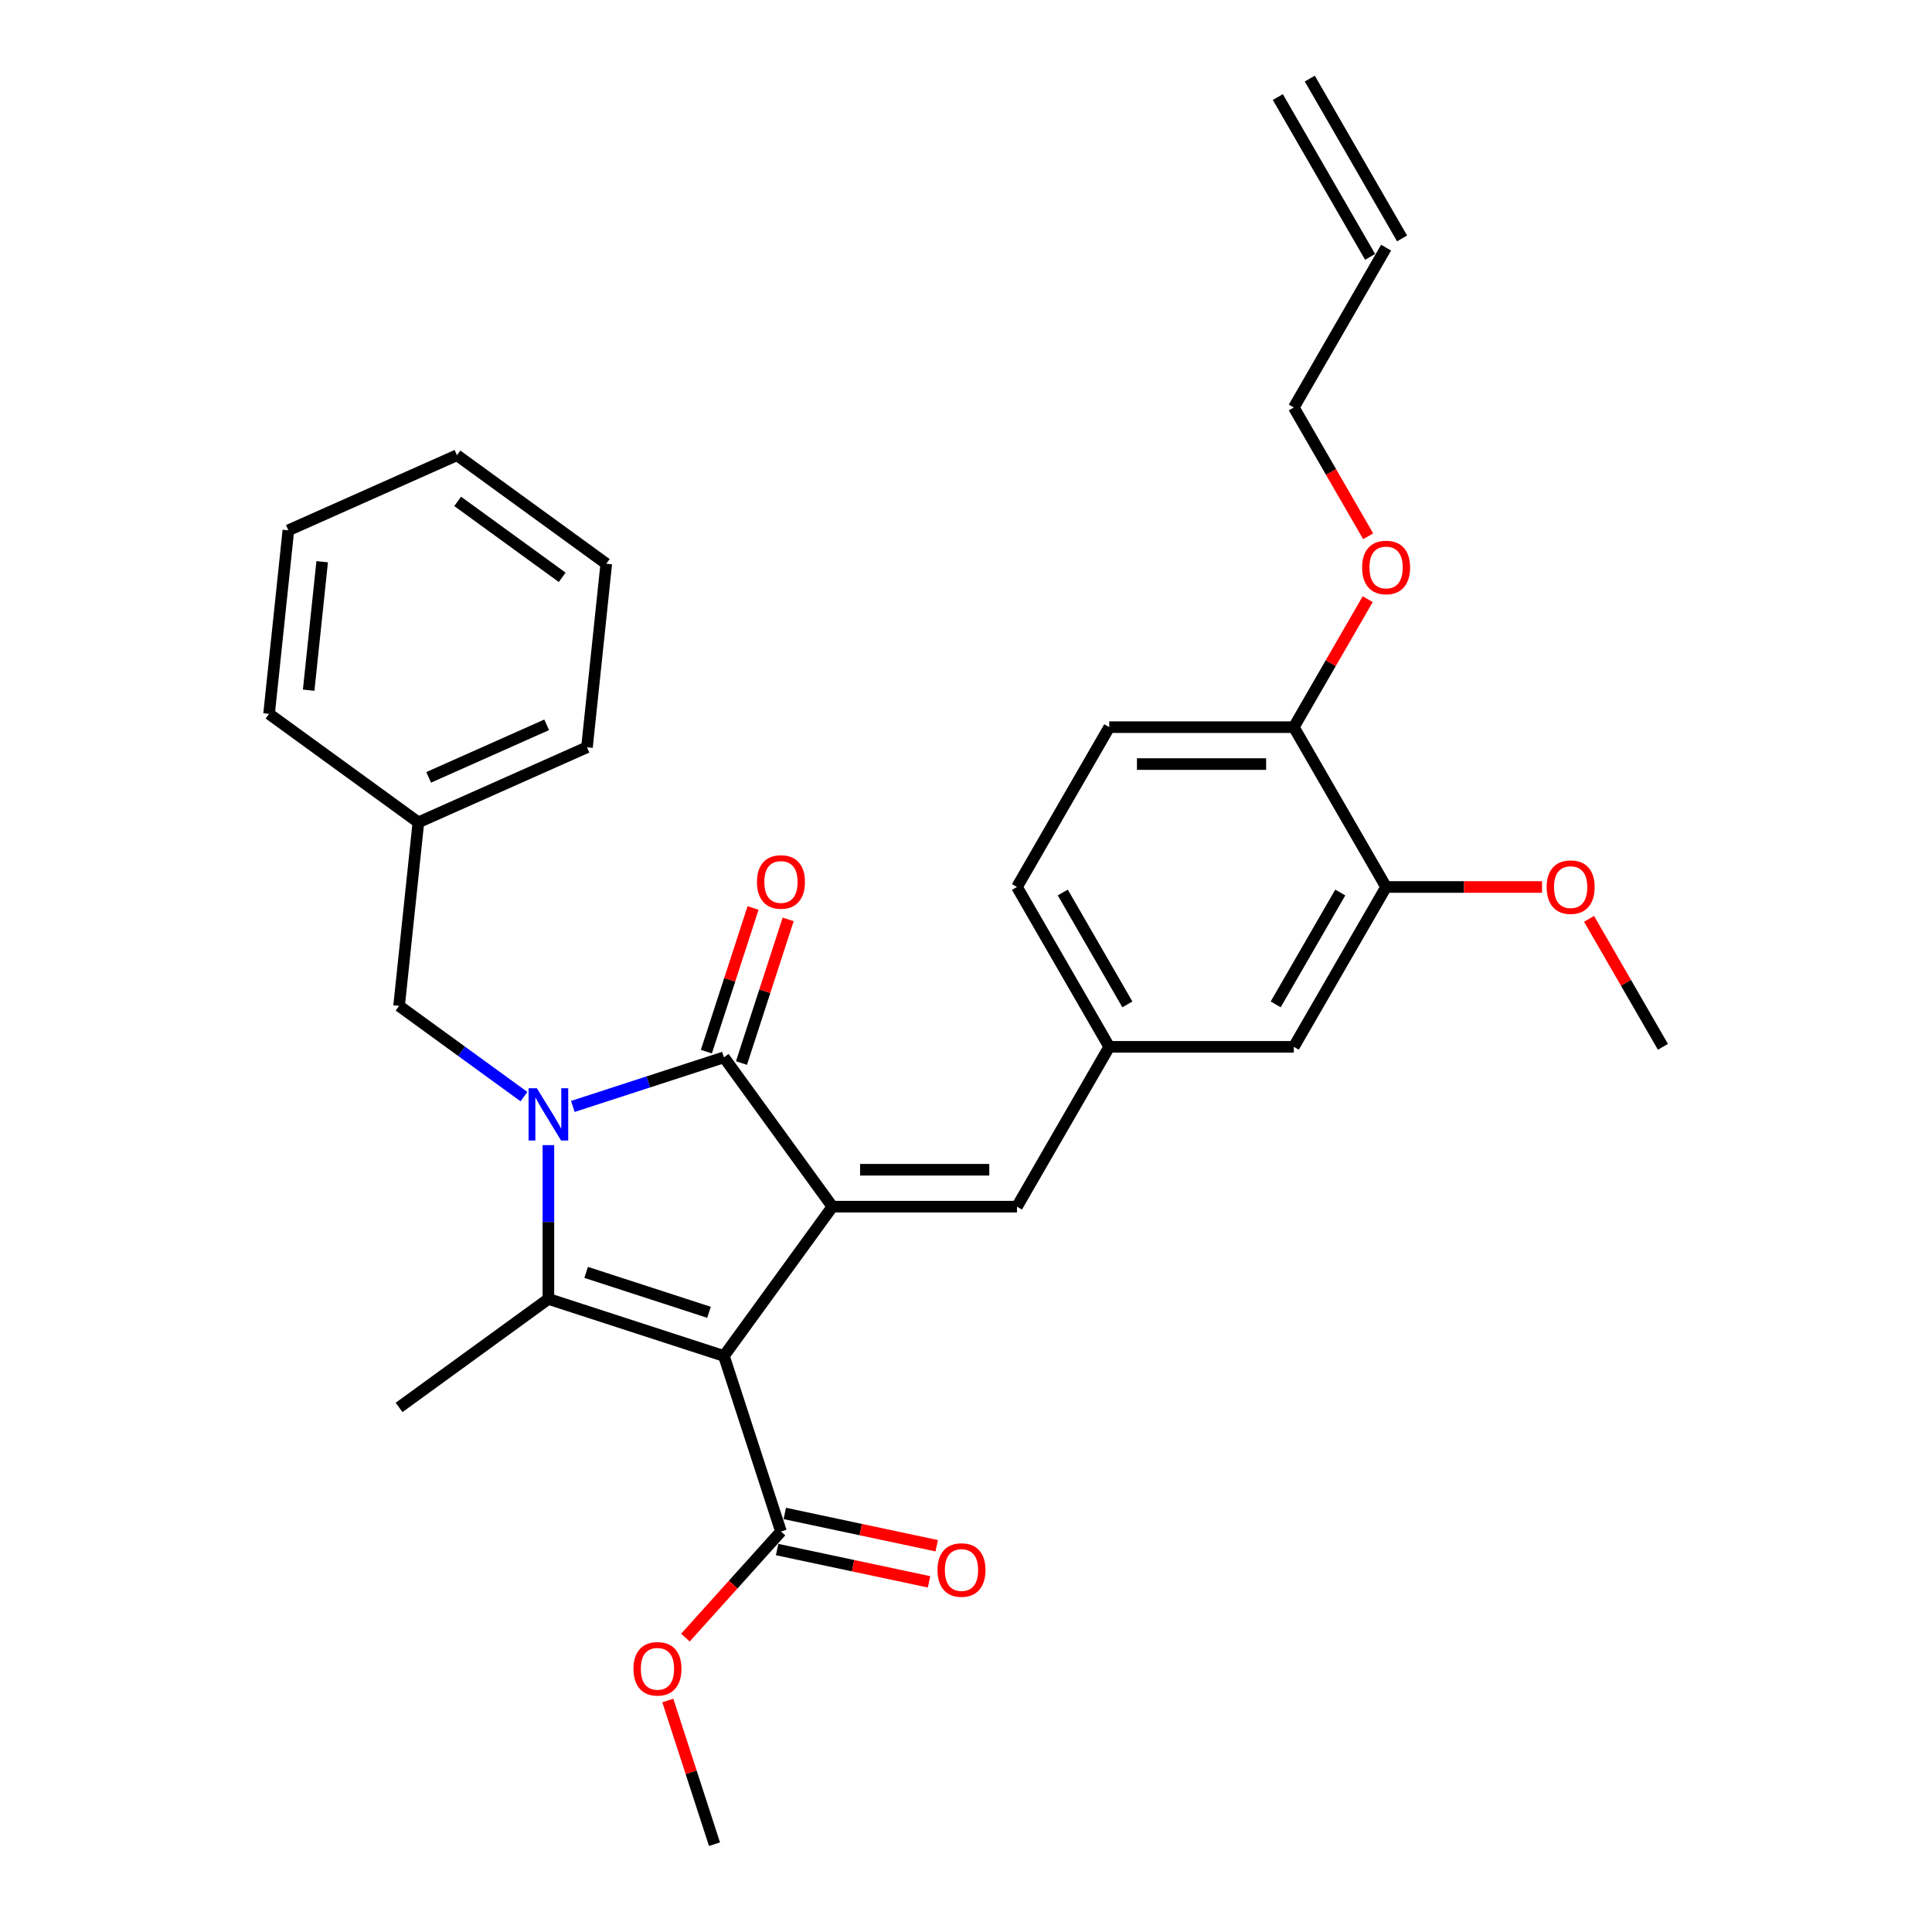 <?xml version='1.0' encoding='iso-8859-1'?>
<svg version='1.1' baseProfile='full'
              xmlns='http://www.w3.org/2000/svg'
                      xmlns:rdkit='http://www.rdkit.org/xml'
                      xmlns:xlink='http://www.w3.org/1999/xlink'
                  xml:space='preserve'
width='1000px' height='1000px' viewBox='0 0 1000 1000'>
<!-- END OF HEADER -->
<rect style='opacity:1.0;fill:#FFFFFF;stroke:none' width='1000' height='1000' x='0' y='0'> </rect>
<path class='bond-1' d='M 374.704,701.848 L 430.854,624.564' style='fill:none;fill-rule:evenodd;stroke:#000000;stroke-width:6px;stroke-linecap:butt;stroke-linejoin:miter;stroke-opacity:1' />
<path class='bond-2' d='M 374.704,701.848 L 283.851,672.328' style='fill:none;fill-rule:evenodd;stroke:#000000;stroke-width:6px;stroke-linecap:butt;stroke-linejoin:miter;stroke-opacity:1' />
<path class='bond-2' d='M 366.98,679.25 L 303.383,658.586' style='fill:none;fill-rule:evenodd;stroke:#000000;stroke-width:6px;stroke-linecap:butt;stroke-linejoin:miter;stroke-opacity:1' />
<path class='bond-4' d='M 374.704,701.848 L 404.224,792.701' style='fill:none;fill-rule:evenodd;stroke:#000000;stroke-width:6px;stroke-linecap:butt;stroke-linejoin:miter;stroke-opacity:1' />
<path class='bond-0' d='M 283.851,592.715 L 283.851,632.522' style='fill:none;fill-rule:evenodd;stroke:#0000FF;stroke-width:6px;stroke-linecap:butt;stroke-linejoin:miter;stroke-opacity:1' />
<path class='bond-0' d='M 283.851,632.522 L 283.851,672.328' style='fill:none;fill-rule:evenodd;stroke:#000000;stroke-width:6px;stroke-linecap:butt;stroke-linejoin:miter;stroke-opacity:1' />
<path class='bond-6' d='M 271.203,567.611 L 238.885,544.13' style='fill:none;fill-rule:evenodd;stroke:#0000FF;stroke-width:6px;stroke-linecap:butt;stroke-linejoin:miter;stroke-opacity:1' />
<path class='bond-6' d='M 238.885,544.13 L 206.567,520.65' style='fill:none;fill-rule:evenodd;stroke:#000000;stroke-width:6px;stroke-linecap:butt;stroke-linejoin:miter;stroke-opacity:1' />
<path class='bond-30' d='M 296.499,572.691 L 335.601,559.985' style='fill:none;fill-rule:evenodd;stroke:#0000FF;stroke-width:6px;stroke-linecap:butt;stroke-linejoin:miter;stroke-opacity:1' />
<path class='bond-30' d='M 335.601,559.985 L 374.704,547.28' style='fill:none;fill-rule:evenodd;stroke:#000000;stroke-width:6px;stroke-linecap:butt;stroke-linejoin:miter;stroke-opacity:1' />
<path class='bond-3' d='M 430.854,624.564 L 374.704,547.28' style='fill:none;fill-rule:evenodd;stroke:#000000;stroke-width:6px;stroke-linecap:butt;stroke-linejoin:miter;stroke-opacity:1' />
<path class='bond-5' d='M 430.854,624.564 L 526.382,624.564' style='fill:none;fill-rule:evenodd;stroke:#000000;stroke-width:6px;stroke-linecap:butt;stroke-linejoin:miter;stroke-opacity:1' />
<path class='bond-5' d='M 445.183,605.459 L 512.053,605.459' style='fill:none;fill-rule:evenodd;stroke:#000000;stroke-width:6px;stroke-linecap:butt;stroke-linejoin:miter;stroke-opacity:1' />
<path class='bond-16' d='M 283.851,672.328 L 206.567,728.479' style='fill:none;fill-rule:evenodd;stroke:#000000;stroke-width:6px;stroke-linecap:butt;stroke-linejoin:miter;stroke-opacity:1' />
<path class='bond-7' d='M 383.789,550.232 L 395.87,513.05' style='fill:none;fill-rule:evenodd;stroke:#000000;stroke-width:6px;stroke-linecap:butt;stroke-linejoin:miter;stroke-opacity:1' />
<path class='bond-7' d='M 395.87,513.05 L 407.952,475.868' style='fill:none;fill-rule:evenodd;stroke:#FF0000;stroke-width:6px;stroke-linecap:butt;stroke-linejoin:miter;stroke-opacity:1' />
<path class='bond-7' d='M 365.619,544.328 L 377.7,507.146' style='fill:none;fill-rule:evenodd;stroke:#000000;stroke-width:6px;stroke-linecap:butt;stroke-linejoin:miter;stroke-opacity:1' />
<path class='bond-7' d='M 377.7,507.146 L 389.781,469.964' style='fill:none;fill-rule:evenodd;stroke:#FF0000;stroke-width:6px;stroke-linecap:butt;stroke-linejoin:miter;stroke-opacity:1' />
<path class='bond-12' d='M 402.238,802.045 L 441.555,810.402' style='fill:none;fill-rule:evenodd;stroke:#000000;stroke-width:6px;stroke-linecap:butt;stroke-linejoin:miter;stroke-opacity:1' />
<path class='bond-12' d='M 441.555,810.402 L 480.872,818.759' style='fill:none;fill-rule:evenodd;stroke:#FF0000;stroke-width:6px;stroke-linecap:butt;stroke-linejoin:miter;stroke-opacity:1' />
<path class='bond-12' d='M 406.21,783.357 L 445.527,791.714' style='fill:none;fill-rule:evenodd;stroke:#000000;stroke-width:6px;stroke-linecap:butt;stroke-linejoin:miter;stroke-opacity:1' />
<path class='bond-12' d='M 445.527,791.714 L 484.844,800.071' style='fill:none;fill-rule:evenodd;stroke:#FF0000;stroke-width:6px;stroke-linecap:butt;stroke-linejoin:miter;stroke-opacity:1' />
<path class='bond-17' d='M 404.224,792.701 L 379.497,820.163' style='fill:none;fill-rule:evenodd;stroke:#000000;stroke-width:6px;stroke-linecap:butt;stroke-linejoin:miter;stroke-opacity:1' />
<path class='bond-17' d='M 379.497,820.163 L 354.77,847.625' style='fill:none;fill-rule:evenodd;stroke:#FF0000;stroke-width:6px;stroke-linecap:butt;stroke-linejoin:miter;stroke-opacity:1' />
<path class='bond-9' d='M 526.382,624.564 L 574.147,541.834' style='fill:none;fill-rule:evenodd;stroke:#000000;stroke-width:6px;stroke-linecap:butt;stroke-linejoin:miter;stroke-opacity:1' />
<path class='bond-19' d='M 206.567,520.65 L 216.552,425.645' style='fill:none;fill-rule:evenodd;stroke:#000000;stroke-width:6px;stroke-linecap:butt;stroke-linejoin:miter;stroke-opacity:1' />
<path class='bond-8' d='M 717.439,459.104 L 669.675,541.834' style='fill:none;fill-rule:evenodd;stroke:#000000;stroke-width:6px;stroke-linecap:butt;stroke-linejoin:miter;stroke-opacity:1' />
<path class='bond-8' d='M 693.728,461.961 L 660.294,519.872' style='fill:none;fill-rule:evenodd;stroke:#000000;stroke-width:6px;stroke-linecap:butt;stroke-linejoin:miter;stroke-opacity:1' />
<path class='bond-20' d='M 717.439,459.104 L 757.8,459.104' style='fill:none;fill-rule:evenodd;stroke:#000000;stroke-width:6px;stroke-linecap:butt;stroke-linejoin:miter;stroke-opacity:1' />
<path class='bond-20' d='M 757.8,459.104 L 798.161,459.104' style='fill:none;fill-rule:evenodd;stroke:#FF0000;stroke-width:6px;stroke-linecap:butt;stroke-linejoin:miter;stroke-opacity:1' />
<path class='bond-31' d='M 717.439,459.104 L 669.675,376.374' style='fill:none;fill-rule:evenodd;stroke:#000000;stroke-width:6px;stroke-linecap:butt;stroke-linejoin:miter;stroke-opacity:1' />
<path class='bond-10' d='M 574.147,541.834 L 669.675,541.834' style='fill:none;fill-rule:evenodd;stroke:#000000;stroke-width:6px;stroke-linecap:butt;stroke-linejoin:miter;stroke-opacity:1' />
<path class='bond-18' d='M 574.147,541.834 L 526.382,459.104' style='fill:none;fill-rule:evenodd;stroke:#000000;stroke-width:6px;stroke-linecap:butt;stroke-linejoin:miter;stroke-opacity:1' />
<path class='bond-18' d='M 583.528,519.872 L 550.093,461.961' style='fill:none;fill-rule:evenodd;stroke:#000000;stroke-width:6px;stroke-linecap:butt;stroke-linejoin:miter;stroke-opacity:1' />
<path class='bond-11' d='M 669.675,376.374 L 574.147,376.374' style='fill:none;fill-rule:evenodd;stroke:#000000;stroke-width:6px;stroke-linecap:butt;stroke-linejoin:miter;stroke-opacity:1' />
<path class='bond-11' d='M 655.346,395.48 L 588.476,395.48' style='fill:none;fill-rule:evenodd;stroke:#000000;stroke-width:6px;stroke-linecap:butt;stroke-linejoin:miter;stroke-opacity:1' />
<path class='bond-21' d='M 669.675,376.374 L 688.797,343.254' style='fill:none;fill-rule:evenodd;stroke:#000000;stroke-width:6px;stroke-linecap:butt;stroke-linejoin:miter;stroke-opacity:1' />
<path class='bond-21' d='M 688.797,343.254 L 707.92,310.133' style='fill:none;fill-rule:evenodd;stroke:#FF0000;stroke-width:6px;stroke-linecap:butt;stroke-linejoin:miter;stroke-opacity:1' />
<path class='bond-13' d='M 574.147,376.374 L 526.382,459.104' style='fill:none;fill-rule:evenodd;stroke:#000000;stroke-width:6px;stroke-linecap:butt;stroke-linejoin:miter;stroke-opacity:1' />
<path class='bond-14' d='M 717.439,128.185 L 669.675,210.914' style='fill:none;fill-rule:evenodd;stroke:#000000;stroke-width:6px;stroke-linecap:butt;stroke-linejoin:miter;stroke-opacity:1' />
<path class='bond-15' d='M 725.712,123.408 L 677.948,40.678' style='fill:none;fill-rule:evenodd;stroke:#000000;stroke-width:6px;stroke-linecap:butt;stroke-linejoin:miter;stroke-opacity:1' />
<path class='bond-15' d='M 709.166,132.961 L 661.402,50.231' style='fill:none;fill-rule:evenodd;stroke:#000000;stroke-width:6px;stroke-linecap:butt;stroke-linejoin:miter;stroke-opacity:1' />
<path class='bond-23' d='M 345.66,880.181 L 357.741,917.363' style='fill:none;fill-rule:evenodd;stroke:#FF0000;stroke-width:6px;stroke-linecap:butt;stroke-linejoin:miter;stroke-opacity:1' />
<path class='bond-23' d='M 357.741,917.363 L 369.823,954.545' style='fill:none;fill-rule:evenodd;stroke:#000000;stroke-width:6px;stroke-linecap:butt;stroke-linejoin:miter;stroke-opacity:1' />
<path class='bond-24' d='M 216.552,425.645 L 303.822,386.79' style='fill:none;fill-rule:evenodd;stroke:#000000;stroke-width:6px;stroke-linecap:butt;stroke-linejoin:miter;stroke-opacity:1' />
<path class='bond-24' d='M 221.872,402.363 L 282.961,375.164' style='fill:none;fill-rule:evenodd;stroke:#000000;stroke-width:6px;stroke-linecap:butt;stroke-linejoin:miter;stroke-opacity:1' />
<path class='bond-25' d='M 216.552,425.645 L 139.268,369.495' style='fill:none;fill-rule:evenodd;stroke:#000000;stroke-width:6px;stroke-linecap:butt;stroke-linejoin:miter;stroke-opacity:1' />
<path class='bond-26' d='M 822.487,475.593 L 841.609,508.713' style='fill:none;fill-rule:evenodd;stroke:#FF0000;stroke-width:6px;stroke-linecap:butt;stroke-linejoin:miter;stroke-opacity:1' />
<path class='bond-26' d='M 841.609,508.713 L 860.732,541.834' style='fill:none;fill-rule:evenodd;stroke:#000000;stroke-width:6px;stroke-linecap:butt;stroke-linejoin:miter;stroke-opacity:1' />
<path class='bond-22' d='M 708.162,277.577 L 688.919,244.246' style='fill:none;fill-rule:evenodd;stroke:#FF0000;stroke-width:6px;stroke-linecap:butt;stroke-linejoin:miter;stroke-opacity:1' />
<path class='bond-22' d='M 688.919,244.246 L 669.675,210.914' style='fill:none;fill-rule:evenodd;stroke:#000000;stroke-width:6px;stroke-linecap:butt;stroke-linejoin:miter;stroke-opacity:1' />
<path class='bond-27' d='M 303.822,386.79 L 313.807,291.785' style='fill:none;fill-rule:evenodd;stroke:#000000;stroke-width:6px;stroke-linecap:butt;stroke-linejoin:miter;stroke-opacity:1' />
<path class='bond-28' d='M 139.268,369.495 L 149.254,274.49' style='fill:none;fill-rule:evenodd;stroke:#000000;stroke-width:6px;stroke-linecap:butt;stroke-linejoin:miter;stroke-opacity:1' />
<path class='bond-28' d='M 159.767,357.241 L 166.757,290.738' style='fill:none;fill-rule:evenodd;stroke:#000000;stroke-width:6px;stroke-linecap:butt;stroke-linejoin:miter;stroke-opacity:1' />
<path class='bond-32' d='M 313.807,291.785 L 236.523,235.635' style='fill:none;fill-rule:evenodd;stroke:#000000;stroke-width:6px;stroke-linecap:butt;stroke-linejoin:miter;stroke-opacity:1' />
<path class='bond-32' d='M 290.985,298.819 L 236.886,259.514' style='fill:none;fill-rule:evenodd;stroke:#000000;stroke-width:6px;stroke-linecap:butt;stroke-linejoin:miter;stroke-opacity:1' />
<path class='bond-29' d='M 149.254,274.49 L 236.523,235.635' style='fill:none;fill-rule:evenodd;stroke:#000000;stroke-width:6px;stroke-linecap:butt;stroke-linejoin:miter;stroke-opacity:1' />
<path  class='atom-1' d='M 277.871 563.273
L 286.736 577.603
Q 287.615 579.016, 289.029 581.577
Q 290.443 584.137, 290.519 584.29
L 290.519 563.273
L 294.111 563.273
L 294.111 590.327
L 290.404 590.327
L 280.89 574.66
Q 279.782 572.826, 278.597 570.725
Q 277.451 568.623, 277.107 567.973
L 277.107 590.327
L 273.591 590.327
L 273.591 563.273
L 277.871 563.273
' fill='#0000FF'/>
<path  class='atom-8' d='M 391.805 456.504
Q 391.805 450.008, 395.015 446.378
Q 398.225 442.748, 404.224 442.748
Q 410.223 442.748, 413.433 446.378
Q 416.642 450.008, 416.642 456.504
Q 416.642 463.076, 413.395 466.821
Q 410.147 470.527, 404.224 470.527
Q 398.263 470.527, 395.015 466.821
Q 391.805 463.114, 391.805 456.504
M 404.224 467.47
Q 408.351 467.47, 410.567 464.719
Q 412.821 461.93, 412.821 456.504
Q 412.821 451.192, 410.567 448.518
Q 408.351 445.805, 404.224 445.805
Q 400.097 445.805, 397.843 448.479
Q 395.626 451.154, 395.626 456.504
Q 395.626 461.968, 397.843 464.719
Q 400.097 467.47, 404.224 467.47
' fill='#FF0000'/>
<path  class='atom-13' d='M 485.246 812.639
Q 485.246 806.143, 488.456 802.513
Q 491.665 798.883, 497.665 798.883
Q 503.664 798.883, 506.874 802.513
Q 510.083 806.143, 510.083 812.639
Q 510.083 819.211, 506.835 822.956
Q 503.587 826.663, 497.665 826.663
Q 491.704 826.663, 488.456 822.956
Q 485.246 819.25, 485.246 812.639
M 497.665 823.606
Q 501.791 823.606, 504.008 820.855
Q 506.262 818.065, 506.262 812.639
Q 506.262 807.328, 504.008 804.653
Q 501.791 801.94, 497.665 801.94
Q 493.538 801.94, 491.283 804.615
Q 489.067 807.29, 489.067 812.639
Q 489.067 818.103, 491.283 820.855
Q 493.538 823.606, 497.665 823.606
' fill='#FF0000'/>
<path  class='atom-18' d='M 327.884 863.769
Q 327.884 857.273, 331.094 853.643
Q 334.304 850.013, 340.303 850.013
Q 346.302 850.013, 349.512 853.643
Q 352.722 857.273, 352.722 863.769
Q 352.722 870.341, 349.474 874.086
Q 346.226 877.793, 340.303 877.793
Q 334.342 877.793, 331.094 874.086
Q 327.884 870.38, 327.884 863.769
M 340.303 874.736
Q 344.43 874.736, 346.646 871.984
Q 348.9 869.195, 348.9 863.769
Q 348.9 858.458, 346.646 855.783
Q 344.43 853.07, 340.303 853.07
Q 336.176 853.07, 333.922 855.745
Q 331.705 858.419, 331.705 863.769
Q 331.705 869.233, 333.922 871.984
Q 336.176 874.736, 340.303 874.736
' fill='#FF0000'/>
<path  class='atom-21' d='M 800.549 459.181
Q 800.549 452.685, 803.758 449.055
Q 806.968 445.425, 812.967 445.425
Q 818.967 445.425, 822.176 449.055
Q 825.386 452.685, 825.386 459.181
Q 825.386 465.753, 822.138 469.498
Q 818.89 473.204, 812.967 473.204
Q 807.006 473.204, 803.758 469.498
Q 800.549 465.791, 800.549 459.181
M 812.967 470.147
Q 817.094 470.147, 819.311 467.396
Q 821.565 464.607, 821.565 459.181
Q 821.565 453.869, 819.311 451.195
Q 817.094 448.482, 812.967 448.482
Q 808.841 448.482, 806.586 451.156
Q 804.37 453.831, 804.37 459.181
Q 804.37 464.645, 806.586 467.396
Q 808.841 470.147, 812.967 470.147
' fill='#FF0000'/>
<path  class='atom-22' d='M 705.02 293.721
Q 705.02 287.225, 708.23 283.595
Q 711.44 279.965, 717.439 279.965
Q 723.438 279.965, 726.648 283.595
Q 729.858 287.225, 729.858 293.721
Q 729.858 300.293, 726.61 304.038
Q 723.362 307.744, 717.439 307.744
Q 711.478 307.744, 708.23 304.038
Q 705.02 300.331, 705.02 293.721
M 717.439 304.688
Q 721.566 304.688, 723.782 301.936
Q 726.037 299.147, 726.037 293.721
Q 726.037 288.409, 723.782 285.735
Q 721.566 283.022, 717.439 283.022
Q 713.312 283.022, 711.058 285.696
Q 708.842 288.371, 708.842 293.721
Q 708.842 299.185, 711.058 301.936
Q 713.312 304.688, 717.439 304.688
' fill='#FF0000'/>
</svg>
